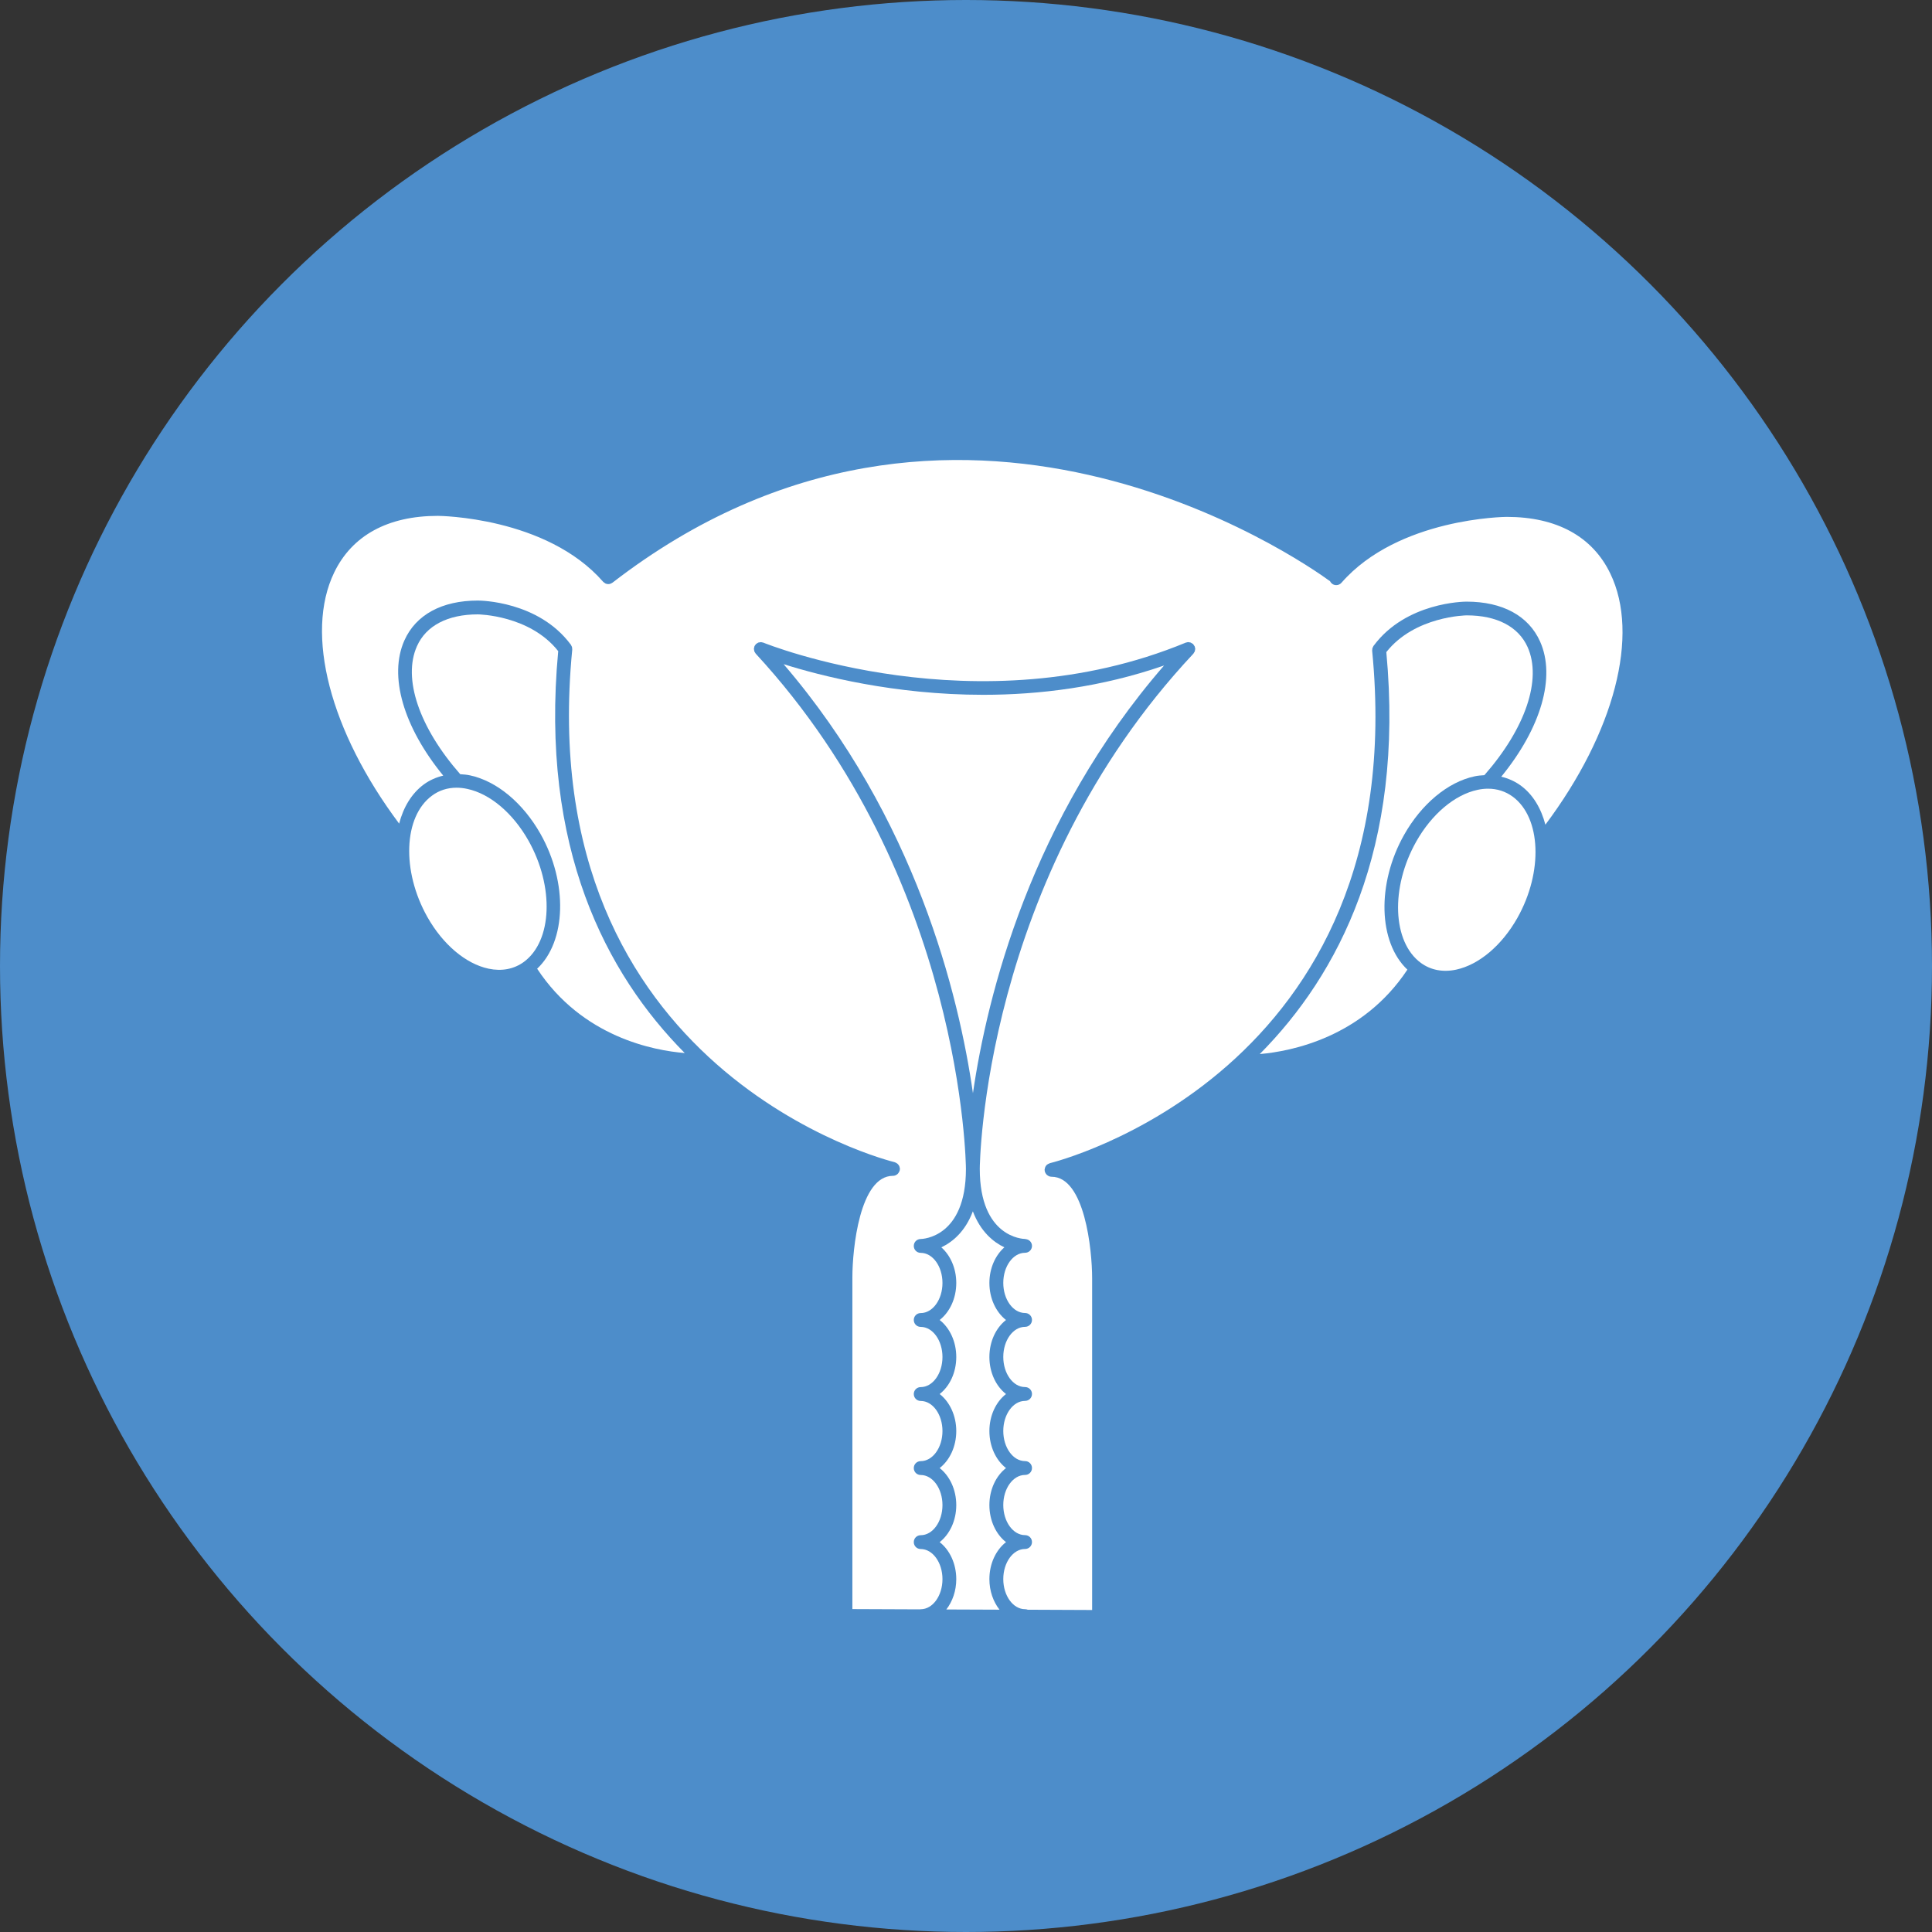 <svg width="84" height="84" viewBox="0 0 84 84" fill="none" xmlns="http://www.w3.org/2000/svg">
<rect x="0" y="0" width="84" height="84" fill="#333333" stroke="none"/>
<circle cx="42" cy="42" r="42" fill="#4D8DCA"/>
<path d="M65.769 34.636C65.456 34.408 65.094 34.291 64.699 34.291C64.549 34.291 64.391 34.307 64.234 34.343C63.245 34.556 62.248 35.398 61.574 36.592C60.448 38.591 60.538 40.955 61.776 41.865C62.206 42.179 62.737 42.281 63.313 42.158C64.305 41.944 65.299 41.103 65.973 39.91C67.099 37.912 67.007 35.546 65.769 34.636Z" fill="white"/>
<path d="M43.739 67.049C43.306 66.71 43.017 66.116 43.017 65.439C43.017 64.76 43.306 64.168 43.739 63.829C43.306 63.491 43.017 62.896 43.017 62.22C43.017 61.541 43.306 60.948 43.739 60.61C43.306 60.272 43.017 59.677 43.017 59C43.017 58.321 43.306 57.729 43.739 57.391C43.306 57.052 43.017 56.458 43.017 55.781C43.017 55.142 43.276 54.578 43.668 54.232C43.189 54.004 42.634 53.551 42.298 52.667C41.965 53.551 41.41 54.002 40.928 54.232C41.321 54.58 41.577 55.144 41.577 55.781C41.577 56.46 41.288 57.052 40.855 57.391C41.288 57.729 41.577 58.324 41.577 59C41.577 59.679 41.288 60.272 40.855 60.61C41.288 60.948 41.577 61.543 41.577 62.22C41.577 62.899 41.288 63.491 40.855 63.829C41.288 64.168 41.577 64.762 41.577 65.439C41.577 66.118 41.288 66.71 40.855 67.049C41.288 67.387 41.577 67.982 41.577 68.658C41.577 69.171 41.41 69.634 41.145 69.977L43.457 69.986C43.187 69.643 43.017 69.173 43.017 68.658C43.017 67.979 43.306 67.387 43.739 67.049Z" fill="white"/>
<path d="M22.977 36.549C22.302 35.353 21.308 34.511 20.316 34.3C20.157 34.265 20.002 34.248 19.851 34.248C19.456 34.248 19.092 34.363 18.782 34.594C17.544 35.503 17.454 37.867 18.58 39.867C19.254 41.063 20.248 41.904 21.24 42.116C21.813 42.238 22.347 42.137 22.777 41.822C24.013 40.913 24.104 38.549 22.977 36.549Z" fill="white"/>
<path d="M24.27 28.31C23.034 26.741 20.799 26.712 20.776 26.712C19.467 26.712 18.527 27.203 18.13 28.092C17.5 29.499 18.224 31.626 20.01 33.661C20.151 33.67 20.294 33.68 20.442 33.713C21.598 33.962 22.74 34.911 23.499 36.255C24.703 38.389 24.618 40.934 23.354 42.118C25.316 45.098 28.436 45.676 29.771 45.784C26.361 42.346 23.471 36.869 24.27 28.31Z" fill="white"/>
<path d="M61.048 36.297C61.805 34.956 62.947 34.004 64.105 33.755C64.251 33.722 64.394 33.713 64.538 33.703C66.324 31.668 67.047 29.541 66.418 28.134C66.02 27.246 65.08 26.755 63.772 26.755C63.746 26.755 61.511 26.785 60.275 28.352C61.074 36.913 58.181 42.391 54.772 45.829C56.142 45.711 59.243 45.103 61.191 42.158C59.932 40.976 59.845 38.431 61.048 36.297Z" fill="white"/>
<path d="M65.51 22.473C65.463 22.473 60.796 22.511 58.324 25.338C58.265 25.406 58.181 25.441 58.098 25.441C58.028 25.441 57.957 25.418 57.901 25.366C57.868 25.338 57.844 25.305 57.828 25.27C56.561 24.346 41.496 13.849 26.631 25.333C26.626 25.335 26.622 25.335 26.619 25.338C26.568 25.375 26.509 25.396 26.448 25.396C26.405 25.396 26.361 25.387 26.321 25.368C26.309 25.361 26.3 25.352 26.288 25.343C26.264 25.328 26.241 25.314 26.222 25.293C23.752 22.466 19.083 22.429 19.036 22.429C16.867 22.429 15.309 23.279 14.531 24.889C13.239 27.561 14.351 31.797 17.354 35.809C17.539 35.097 17.897 34.497 18.425 34.107C18.684 33.917 18.968 33.795 19.271 33.722C17.539 31.605 16.893 29.389 17.582 27.845C18.082 26.726 19.217 26.111 20.777 26.111C20.886 26.111 23.405 26.132 24.812 28.021L24.815 28.023C24.817 28.028 24.822 28.031 24.824 28.035C24.833 28.049 24.836 28.064 24.843 28.078C24.852 28.096 24.864 28.113 24.869 28.134C24.876 28.155 24.876 28.179 24.876 28.202C24.876 28.216 24.883 28.23 24.88 28.244C23.087 46.628 38.735 50.493 38.895 50.529C38.905 50.531 38.912 50.536 38.919 50.54C38.938 50.547 38.956 50.554 38.973 50.566C38.989 50.575 39.006 50.585 39.02 50.597C39.034 50.608 39.048 50.625 39.06 50.639C39.072 50.653 39.081 50.667 39.09 50.684C39.1 50.7 39.104 50.719 39.111 50.738C39.116 50.757 39.121 50.775 39.123 50.796C39.123 50.806 39.128 50.813 39.128 50.822C39.128 50.834 39.123 50.846 39.121 50.858C39.118 50.869 39.123 50.879 39.118 50.89C39.116 50.9 39.111 50.907 39.107 50.916C39.102 50.93 39.095 50.944 39.088 50.959C39.079 50.977 39.067 50.996 39.053 51.013C39.043 51.024 39.034 51.034 39.022 51.045C39.006 51.062 38.987 51.074 38.966 51.083C38.954 51.09 38.945 51.097 38.933 51.102C38.898 51.116 38.862 51.123 38.825 51.123C37.377 51.123 37.06 54.309 37.06 55.536V69.96L40.002 69.972C40.011 69.972 40.019 69.967 40.03 69.967C40.552 69.967 40.977 69.38 40.977 68.658C40.977 67.937 40.552 67.349 40.03 67.349C39.863 67.349 39.73 67.215 39.73 67.049C39.73 66.882 39.863 66.748 40.03 66.748C40.552 66.748 40.977 66.16 40.977 65.439C40.977 64.718 40.552 64.13 40.03 64.13C39.863 64.13 39.73 63.996 39.73 63.829C39.73 63.662 39.863 63.528 40.03 63.528C40.552 63.528 40.977 62.941 40.977 62.219C40.977 61.498 40.552 60.911 40.03 60.911C39.863 60.911 39.73 60.777 39.73 60.61C39.73 60.443 39.863 60.309 40.03 60.309C40.552 60.309 40.977 59.721 40.977 59C40.977 58.279 40.552 57.691 40.03 57.691C39.863 57.691 39.73 57.557 39.73 57.39C39.73 57.224 39.863 57.09 40.03 57.09C40.552 57.09 40.977 56.502 40.977 55.781C40.977 55.059 40.552 54.472 40.03 54.472C39.863 54.472 39.73 54.338 39.73 54.171C39.73 54.004 39.863 53.87 40.03 53.87C40.108 53.868 41.997 53.809 41.997 50.822C41.997 50.698 41.887 38.208 32.859 28.421C32.847 28.409 32.844 28.395 32.835 28.383C32.823 28.365 32.809 28.348 32.8 28.327C32.793 28.308 32.791 28.289 32.788 28.268C32.786 28.249 32.779 28.233 32.779 28.212C32.779 28.188 32.786 28.165 32.793 28.144C32.797 28.13 32.795 28.116 32.8 28.104C32.8 28.101 32.802 28.101 32.802 28.099C32.809 28.08 32.823 28.066 32.835 28.05C32.847 28.033 32.856 28.014 32.87 28.003C32.873 28 32.873 28 32.873 27.998C32.885 27.989 32.896 27.984 32.908 27.977C32.927 27.963 32.946 27.949 32.969 27.939C32.986 27.932 33.002 27.932 33.021 27.93C33.042 27.925 33.061 27.92 33.084 27.92C33.105 27.92 33.127 27.927 33.148 27.932C33.162 27.937 33.178 27.934 33.192 27.942C33.284 27.979 42.484 31.69 51.55 27.942C51.564 27.934 51.578 27.937 51.592 27.932C51.616 27.927 51.637 27.918 51.66 27.918C51.679 27.918 51.698 27.923 51.717 27.927C51.736 27.932 51.754 27.932 51.773 27.939C51.794 27.949 51.816 27.963 51.834 27.977C51.846 27.984 51.858 27.989 51.87 27.998L51.872 28C51.886 28.014 51.895 28.033 51.907 28.052C51.919 28.069 51.931 28.083 51.94 28.099C51.94 28.101 51.942 28.101 51.942 28.101C51.947 28.116 51.947 28.13 51.952 28.144C51.959 28.167 51.966 28.188 51.966 28.212C51.966 28.231 51.961 28.249 51.956 28.266C51.952 28.285 51.952 28.306 51.945 28.325C51.935 28.346 51.924 28.362 51.91 28.381C51.9 28.395 51.895 28.409 51.886 28.421C42.705 38.213 42.599 50.693 42.599 50.82C42.599 53.809 44.488 53.868 44.568 53.868C44.578 53.868 44.584 53.873 44.596 53.875C44.749 53.889 44.869 54.014 44.869 54.169C44.869 54.293 44.794 54.401 44.683 54.446C44.648 54.46 44.608 54.469 44.568 54.469C44.046 54.469 43.621 55.057 43.621 55.778C43.621 56.5 44.046 57.087 44.568 57.087C44.735 57.087 44.869 57.221 44.869 57.388C44.869 57.555 44.735 57.689 44.568 57.689C44.046 57.689 43.621 58.276 43.621 58.998C43.621 59.719 44.046 60.307 44.568 60.307C44.735 60.307 44.869 60.441 44.869 60.607C44.869 60.774 44.735 60.908 44.568 60.908C44.046 60.908 43.621 61.496 43.621 62.217C43.621 62.938 44.046 63.526 44.568 63.526C44.735 63.526 44.869 63.66 44.869 63.827C44.869 63.994 44.735 64.128 44.568 64.128C44.046 64.128 43.621 64.715 43.621 65.436C43.621 66.158 44.046 66.745 44.568 66.745C44.735 66.745 44.869 66.879 44.869 67.046C44.869 67.213 44.735 67.347 44.568 67.347C44.046 67.347 43.621 67.934 43.621 68.656C43.621 69.377 44.046 69.965 44.568 69.965C44.61 69.965 44.65 69.974 44.686 69.988L47.484 70V55.576C47.484 54.349 47.165 51.163 45.719 51.163C45.682 51.163 45.647 51.154 45.611 51.142C45.6 51.137 45.588 51.13 45.576 51.123C45.555 51.111 45.536 51.099 45.52 51.085C45.508 51.076 45.501 51.064 45.492 51.055C45.477 51.038 45.466 51.02 45.454 51.001C45.447 50.987 45.442 50.975 45.438 50.961C45.435 50.952 45.428 50.944 45.426 50.933C45.423 50.921 45.426 50.909 45.423 50.897C45.421 50.886 45.416 50.876 45.416 50.864C45.416 50.855 45.421 50.848 45.421 50.841C45.423 50.82 45.428 50.801 45.433 50.78C45.438 50.761 45.444 50.745 45.452 50.728C45.461 50.712 45.47 50.695 45.482 50.681C45.494 50.667 45.506 50.651 45.522 50.639C45.536 50.627 45.553 50.618 45.569 50.608C45.586 50.599 45.604 50.59 45.623 50.585C45.633 50.583 45.637 50.575 45.647 50.573C45.804 50.535 61.452 46.675 59.659 28.289C59.657 28.273 59.664 28.259 59.664 28.244C59.666 28.223 59.664 28.202 59.671 28.181C59.678 28.16 59.687 28.141 59.699 28.122C59.706 28.108 59.709 28.094 59.718 28.082C59.72 28.078 59.725 28.075 59.727 28.07L59.73 28.068C61.137 26.181 63.659 26.158 63.764 26.158C65.325 26.158 66.46 26.773 66.96 27.892C67.651 29.436 67.002 31.652 65.273 33.769C65.574 33.842 65.861 33.966 66.119 34.154C66.648 34.542 67.005 35.144 67.191 35.856C70.194 31.844 71.305 27.605 70.013 24.936C69.237 23.324 67.679 22.473 65.51 22.473Z" fill="white"/>
<path d="M42.749 30.209C38.878 30.209 35.673 29.382 34.07 28.877C39.809 35.564 41.689 43.26 42.302 47.53C42.923 43.272 44.821 35.609 50.611 28.935C47.885 29.88 45.188 30.209 42.749 30.209Z" fill="white"/>
</svg>
